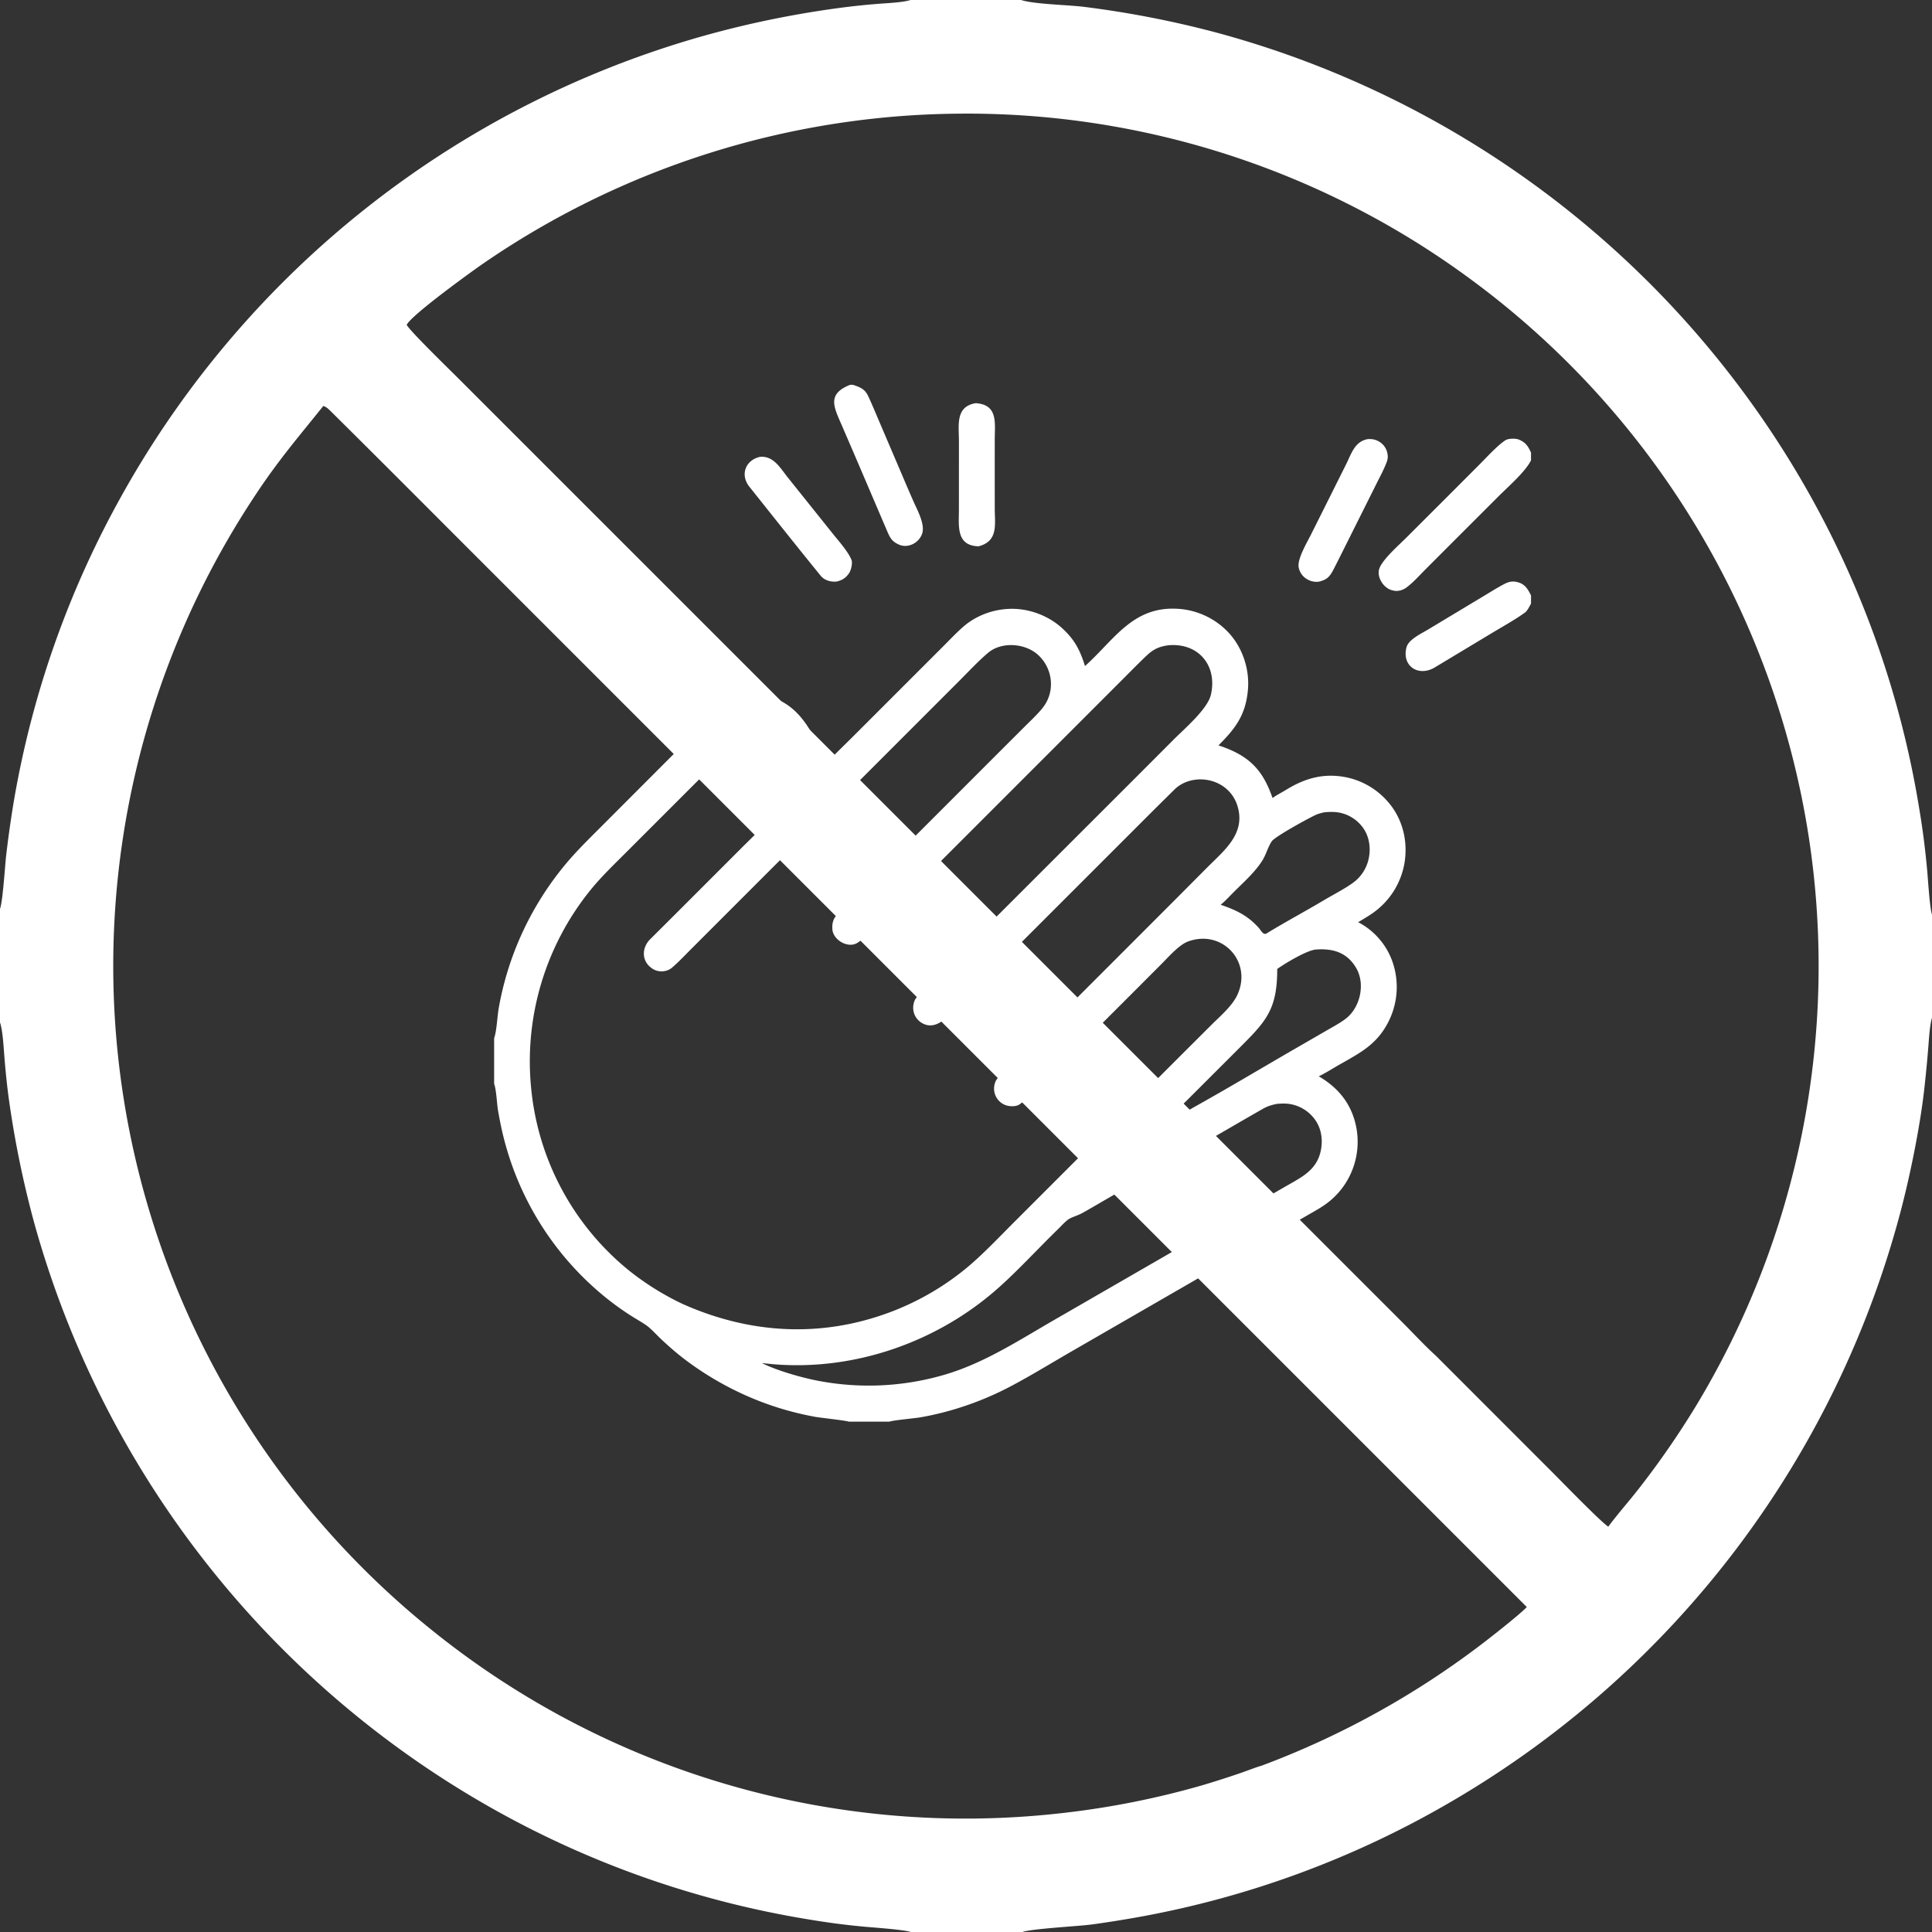<svg xmlns="http://www.w3.org/2000/svg" width="954" height="954" fill="none"><rect width="100%" height="100%" fill="#333333" stroke="none"/><path fill="#fff" d="M449.621 0h54.574c6.508 2.13 23.481 2.39 31.39 3.422a493.151 493.151 0 0 1 64.775 12.586 478.805 478.805 0 0 1 294.926 231.276 472.053 472.053 0 0 1 52.286 151.244 396.244 396.244 0 0 1 4.026 31.085c.442 4.472 1.224 18.482 2.402 21.99v50.92c-1.213 4.196-1.504 10.882-1.889 15.37a674.5 674.5 0 0 1-2.089 21.29c-2.111 17.851-6.604 39.994-11.064 57.281A478.806 478.806 0 0 1 718.44 888.552a471.843 471.843 0 0 1-159.983 58.731 572.682 572.682 0 0 1-19.015 2.959c-6.635.918-29.956 2.102-34.616 3.758h-55.078c-3.451-1.174-17.998-2.169-22.583-2.588-10.628-.969-19.233-2.158-29.798-3.943a473.042 473.042 0 0 1-145.116-49.442 478.737 478.737 0 0 1-235.38-294.272 492.333 492.333 0 0 1-12.705-62.533 378.428 378.428 0 0 1-2.013-19.636c-.363-4.332-.781-12.742-2.153-16.713v-56.096c1.362-3.518 2.458-21.128 3.033-26.325a571.569 571.569 0 0 1 3.67-26.067 471.783 471.783 0 0 1 53.383-151.673A476.947 476.947 0 0 1 351.489 16.59a489.441 489.441 0 0 1 63.296-12.71 346.728 346.728 0 0 1 19.192-2.01c4.295-.354 11.699-.621 15.644-1.87Zm173.302 871.893a424.018 424.018 0 0 0 112.149-62.676c3.952-3.074 15.758-12.377 18.845-15.683L229.996 269.622c-22.222-22.225-44.473-44.575-66.813-66.688-1.135-1.124-2.002-1.983-3.547-2.454-13.282 16.553-22.774 27.459-34.807 45.913a420.155 420.155 0 0 0-66.521 275.266A421.1 421.1 0 0 0 212.94 804.688a419.662 419.662 0 0 0 312.081 90.529 418.61 418.61 0 0 0 69.147-13.812 486.402 486.402 0 0 0 18.711-6.009c2.323-.802 7.926-2.965 10.043-3.503Zm85.97-202.578 58.039 58.067c4.856 4.863 23.155 23.735 27.21 26.474 4.766-6.425 10.343-12.65 15.348-19.112a425.3 425.3 0 0 0 27.632-39.945 419.804 419.804 0 0 0 56.146-280.728 421.678 421.678 0 0 0-166.167-275.513 418.85 418.85 0 0 0-254.2-82.43 420.086 420.086 0 0 0-235.21 74.631c-5.916 4.131-34.55 24.846-36.874 29.645 1.601 3.066 21.135 22.066 24.893 25.823l467.049 467.002c4.205 4.206 11.921 12.41 16.134 16.086Z"/><path fill="#fff" d="M535.761 328.885c14.397-12.854 23.511-29.64 45.807-28.265a37.358 37.358 0 0 1 25.764 12.505c6.545 7.523 9.754 17.769 8.869 27.623-1.112 12.372-6.228 19.03-14.533 27.312 14.524 4.743 21.711 11.489 26.699 25.991 2.216-1.601 4.445-2.654 6.7-4.045 8.817-5.441 17.698-8.154 28.192-6.459a37.15 37.15 0 0 1 24.124 14.945c5.805 8.068 7.761 18.132 6.1 27.87a37.87 37.87 0 0 1-15.583 24.463c-2.114 1.489-5.018 3.224-7.267 4.537a35.093 35.093 0 0 1 17.143 20.098 37.947 37.947 0 0 1-2.21 29.125c-5.707 11.196-13.793 15.211-24.186 21.134-2.942 1.677-7.316 4.426-10.186 5.744 9.058 5.335 15.352 12.571 18.008 22.905a38.034 38.034 0 0 1-4.067 28.726 37.51 37.51 0 0 1-10.902 11.776c-2.615 1.857-6.168 3.798-8.981 5.425l-116.947 67.489c-10.18 5.88-23.05 13.809-33.444 18.9a153.824 153.824 0 0 1-29.576 10.872c-3.963.992-7.366 1.724-11.307 2.385-2.452.411-13.009 1.364-14.81 2.059h-20.01c-1.515-.575-13.787-1.889-16.51-2.364a149.569 149.569 0 0 1-39.645-13.054c-10.801-5.302-22.276-12.653-31.352-20.623a158.368 158.368 0 0 1-5.95-5.431c-1.715-1.674-4.489-4.631-6.336-5.95-2.214-1.581-5.275-3.281-7.648-4.801a138.985 138.985 0 0 1-12.549-9.003 147.78 147.78 0 0 1-49.411-75.07c-1.638-5.785-2.763-11.244-3.806-17.149-.597-3.38-.841-10.464-1.951-13.366v-22.54c1.275-3.466 1.549-10.885 2.293-14.994a152.191 152.191 0 0 1 11.128-36.021 153.303 153.303 0 0 1 19.853-32.457c6.026-7.565 12.266-13.656 19.067-20.468l45.167-45.225c5.032-5.043 13.077-14.063 19.013-17.154a28 28 0 0 1 20.983-1.83c9.2 2.907 15.572 10.37 19.939 18.71 2.714 5.183 3.789 9.986 4.846 15.659 4.452-5.037 10.713-10.974 15.554-15.816l44.332-44.329c3.538-3.54 8.64-9.005 12.567-11.658a37.35 37.35 0 0 1 19.011-6.381c9.544-.565 19.551 3.013 26.608 9.409 6.283 5.695 8.923 10.89 11.4 18.791Zm41.541-10.291c-4.74.57-7.668 1.86-11.189 5.2-3.803 3.606-7.472 7.365-11.173 11.071L435.291 454.523c-3.65 3.65-7.621 8.284-11.881 11.019-4.625 2.97-12.112-1.372-12.4-6.782-.166-3.111.454-5.201 2.622-7.47 2.886-3.121 5.976-6.115 8.973-9.113l68.691-68.725 14.804-14.775c2.74-2.733 7.342-7.05 9.401-10.009a18.68 18.68 0 0 0 3.403-12.162 19.488 19.488 0 0 0-6.647-13.417c-6.4-5.52-17.74-6.319-24.355-.733-4.87 4.112-9.597 9.224-14.15 13.777L341.301 468.606c-2.995 2.994-6.258 6.469-9.425 9.182-2.885 2.471-7.427 2.445-10.305.112-4.971-3.697-4.614-10.223-.335-14.305 4.811-4.787 9.659-9.603 14.465-14.414l31.147-31.155c3.956-3.952 14.753-14.266 17.241-18.085a28.6 28.6 0 0 0 4.653-16.578c-.295-8.658-6.089-23.094-16.578-22.366-2.277.158-3.609 1.07-5.334 2.485-3.819 3.428-7.622 7.392-11.27 11.038l-45.778 45.786c-6.149 6.154-12.697 12.391-18.157 19.123a134.444 134.444 0 0 0-29.286 98.551 131.997 131.997 0 0 0 47.925 89.119 134.763 134.763 0 0 0 26.595 16.681c33.428 14.984 68.906 17.024 103.393 3.886a132.264 132.264 0 0 0 36.378-21.034c7.883-6.396 16.381-15.386 23.698-22.709l82.36-82.384 15.621-15.581c4.246-4.238 10.199-9.251 12.72-14.764 7.466-16.327-7.491-32.459-24.336-26.311-4.482 1.636-9.549 7.504-13.086 11.046l-13.185 13.212-40.741 40.727c-4.661 4.677-10.992 11.696-16.238 15.465-1.68 1.207-5.107 1.123-7.172.276a8.777 8.777 0 0 1-4.872-5.017 8.917 8.917 0 0 1 .291-6.816c1.381-2.898 16.13-17.029 19.251-20.143l68.391-68.427 16.603-16.681c8.686-8.736 19.59-17.066 14.944-31.067a18.135 18.135 0 0 0-9.25-10.555c-7.082-3.497-16.165-2.558-21.819 3.066-3.645 3.627-7.311 7.217-10.949 10.855l-82.143 82.129-12.906 12.938c-4.559 4.575-10.482 12.857-17.599 9.751a8.79 8.79 0 0 1-4.765-5.002 9.053 9.053 0 0 1 .384-6.998c1.266-2.61 19.058-19.836 22.197-22.977l87.09-87.026 18.687-18.716c5.277-5.253 16.429-14.827 18.083-21.737 3.371-14.086-5.673-25.689-20.587-24.592ZM402.134 681.453a132.857 132.857 0 0 0 65.025-2.853c19.199-5.761 36.205-16.904 53.533-26.901l113.914-65.738c8.038-4.639 15.815-8.127 17.679-18.236.92-4.989.209-10.231-2.672-14.463a19.067 19.067 0 0 0-12.135-8.009c-2.384-.451-4.493-.36-6.92-.182-2.745.567-4.617 1.118-7.072 2.516-8.977 5.112-17.941 10.356-26.881 15.529l-48.969 28.256c-4.456 2.581-8.849 5.197-13.358 7.693-2.118 1.173-5.607 2.085-7.073 3.3l-.374.306c-1.613 1.338-3.026 2.936-4.525 4.394-9.742 9.471-19.134 19.801-29.264 28.83-29.93 26.677-70.722 41.016-110.788 37.776-1.965-.157-4.029-.435-5.959-.541 7.216 3.529 18.017 6.674 25.839 8.323Zm200.62-234.69c7.502 2.585 13.168 5.171 18.739 11.32 1.161 1.281 1.962 3.38 3.637 3.014 9.499-5.822 19.626-11.223 29.209-16.937 4.4-2.623 12.367-6.655 15.806-9.942a19.86 19.86 0 0 0 5.604-9.814c1.173-4.896.605-10.373-2.067-14.698a18.827 18.827 0 0 0-11.574-8.29c-2.728-.63-5.273-.553-8.055-.333-1.453.319-2.862.643-4.225 1.251-3.39 1.51-20.29 10.753-21.87 13.122-1.903 2.856-2.756 6.483-4.629 9.461-3.623 5.759-9.092 10.566-13.883 15.344-2.182 2.176-4.309 4.553-6.692 6.502Zm27.933 31.681c.002 20.439-5.663 25.995-19.302 39.636l-24 23.978c-4.058 4.057-9.768 9.462-13.415 13.635 4.782-2.483 10.451-5.948 15.117-8.718 16.663-9.25 33.876-19.582 50.449-29.152l15.751-9.1c3.042-1.758 6.522-3.614 9.234-5.699 7.199-5.534 9.775-17.215 5.098-25.126-4.596-7.772-11.679-9.675-20.062-9.006-4.732.605-14.763 6.705-18.87 9.552Zm44.678-261.604c2.009-.141 3.703.135 5.481 1.137a8.512 8.512 0 0 1 4.122 5.377c.424 1.744.42 3.05-.189 4.701-1.331 3.604-3.277 7.177-5.006 10.624l-17.423 34.852c-1.363 2.729-2.714 5.458-4.136 8.157-1.792 3.401-3.388 4.733-7.147 5.563-2.238.192-4.191-.271-6.071-1.516a8.515 8.515 0 0 1-3.734-5.638c-.712-4.123 4.129-12.216 6.075-16.106l9.618-19.227 7.734-15.5c2.663-5.329 4.254-11.255 10.676-12.424Zm-300.027 8.74c6.654-.538 9.911 5.493 13.613 10.119l22.342 27.918c2.688 3.359 7.514 8.721 9.167 12.866.613 1.536-.193 5.04-1.146 6.474-1.545 2.324-3.387 3.562-6.155 4.201-2.851.291-6.029-.551-7.891-2.835-11.869-14.555-23.528-29.309-35.241-43.993-4.645-5.823-1.988-13.146 5.311-14.75Zm106.499-26.498c11.136.769 9.355 9.877 9.358 18.138l-.008 16.43.01 17.153c-.001 8.212 1.872 16.376-8.008 18.967-11.233-.335-9.686-10.227-9.691-18.145l.007-33.777c-.01-7.947-1.826-17.132 8.332-18.766ZM756 227.315c-2.716 5.531-11.196 12.928-15.809 17.529l-24.17 24.149-12.471 12.497c-2.916 2.949-5.964 6.367-9.314 8.803-1.765 1.199-4.164 1.875-6.259 1.297-4.646-.754-8.694-6.833-6.658-11.393 2.065-4.626 9.695-11.291 13.353-14.946l19.877-19.853 15.975-16.002c3.604-3.616 8.647-9.196 12.801-11.993 1.344-.905 5.043-1.032 6.72-.324 3.42 1.444 4.514 3.319 5.955 6.422v3.814ZM419.825 190h1.294c3.644 1.247 5.892 1.98 7.634 5.706 1.927 4.122 3.703 8.448 5.492 12.633l10.15 23.759a1592.678 1592.678 0 0 0 6.616 15.384c1.863 4.24 5.883 11.348 4.342 16.001-1.497 4.517-6.891 7.449-11.448 5.443-3.256-1.433-4.333-3.152-5.703-6.356-5.785-13.49-11.523-26.996-17.32-40.478l-5.307-12.282c-3.845-8.892-7.334-15.254 4.25-19.81ZM756 298.011c-.672 1.301-1.816 3.603-2.929 4.412-4.848 3.526-10.842 6.85-16.019 9.946l-28.645 17.244c-8.09 4.763-16.398-.807-13.862-10.075 1.018-3.723 7.081-6.577 10.396-8.557l28.138-16.923c3.06-1.837 6.132-3.764 9.261-5.44 2.637-1.412 4.534-1.902 7.475-1.021 3.362 1.006 4.738 3.557 6.185 6.407v4.007Z"/></svg>
